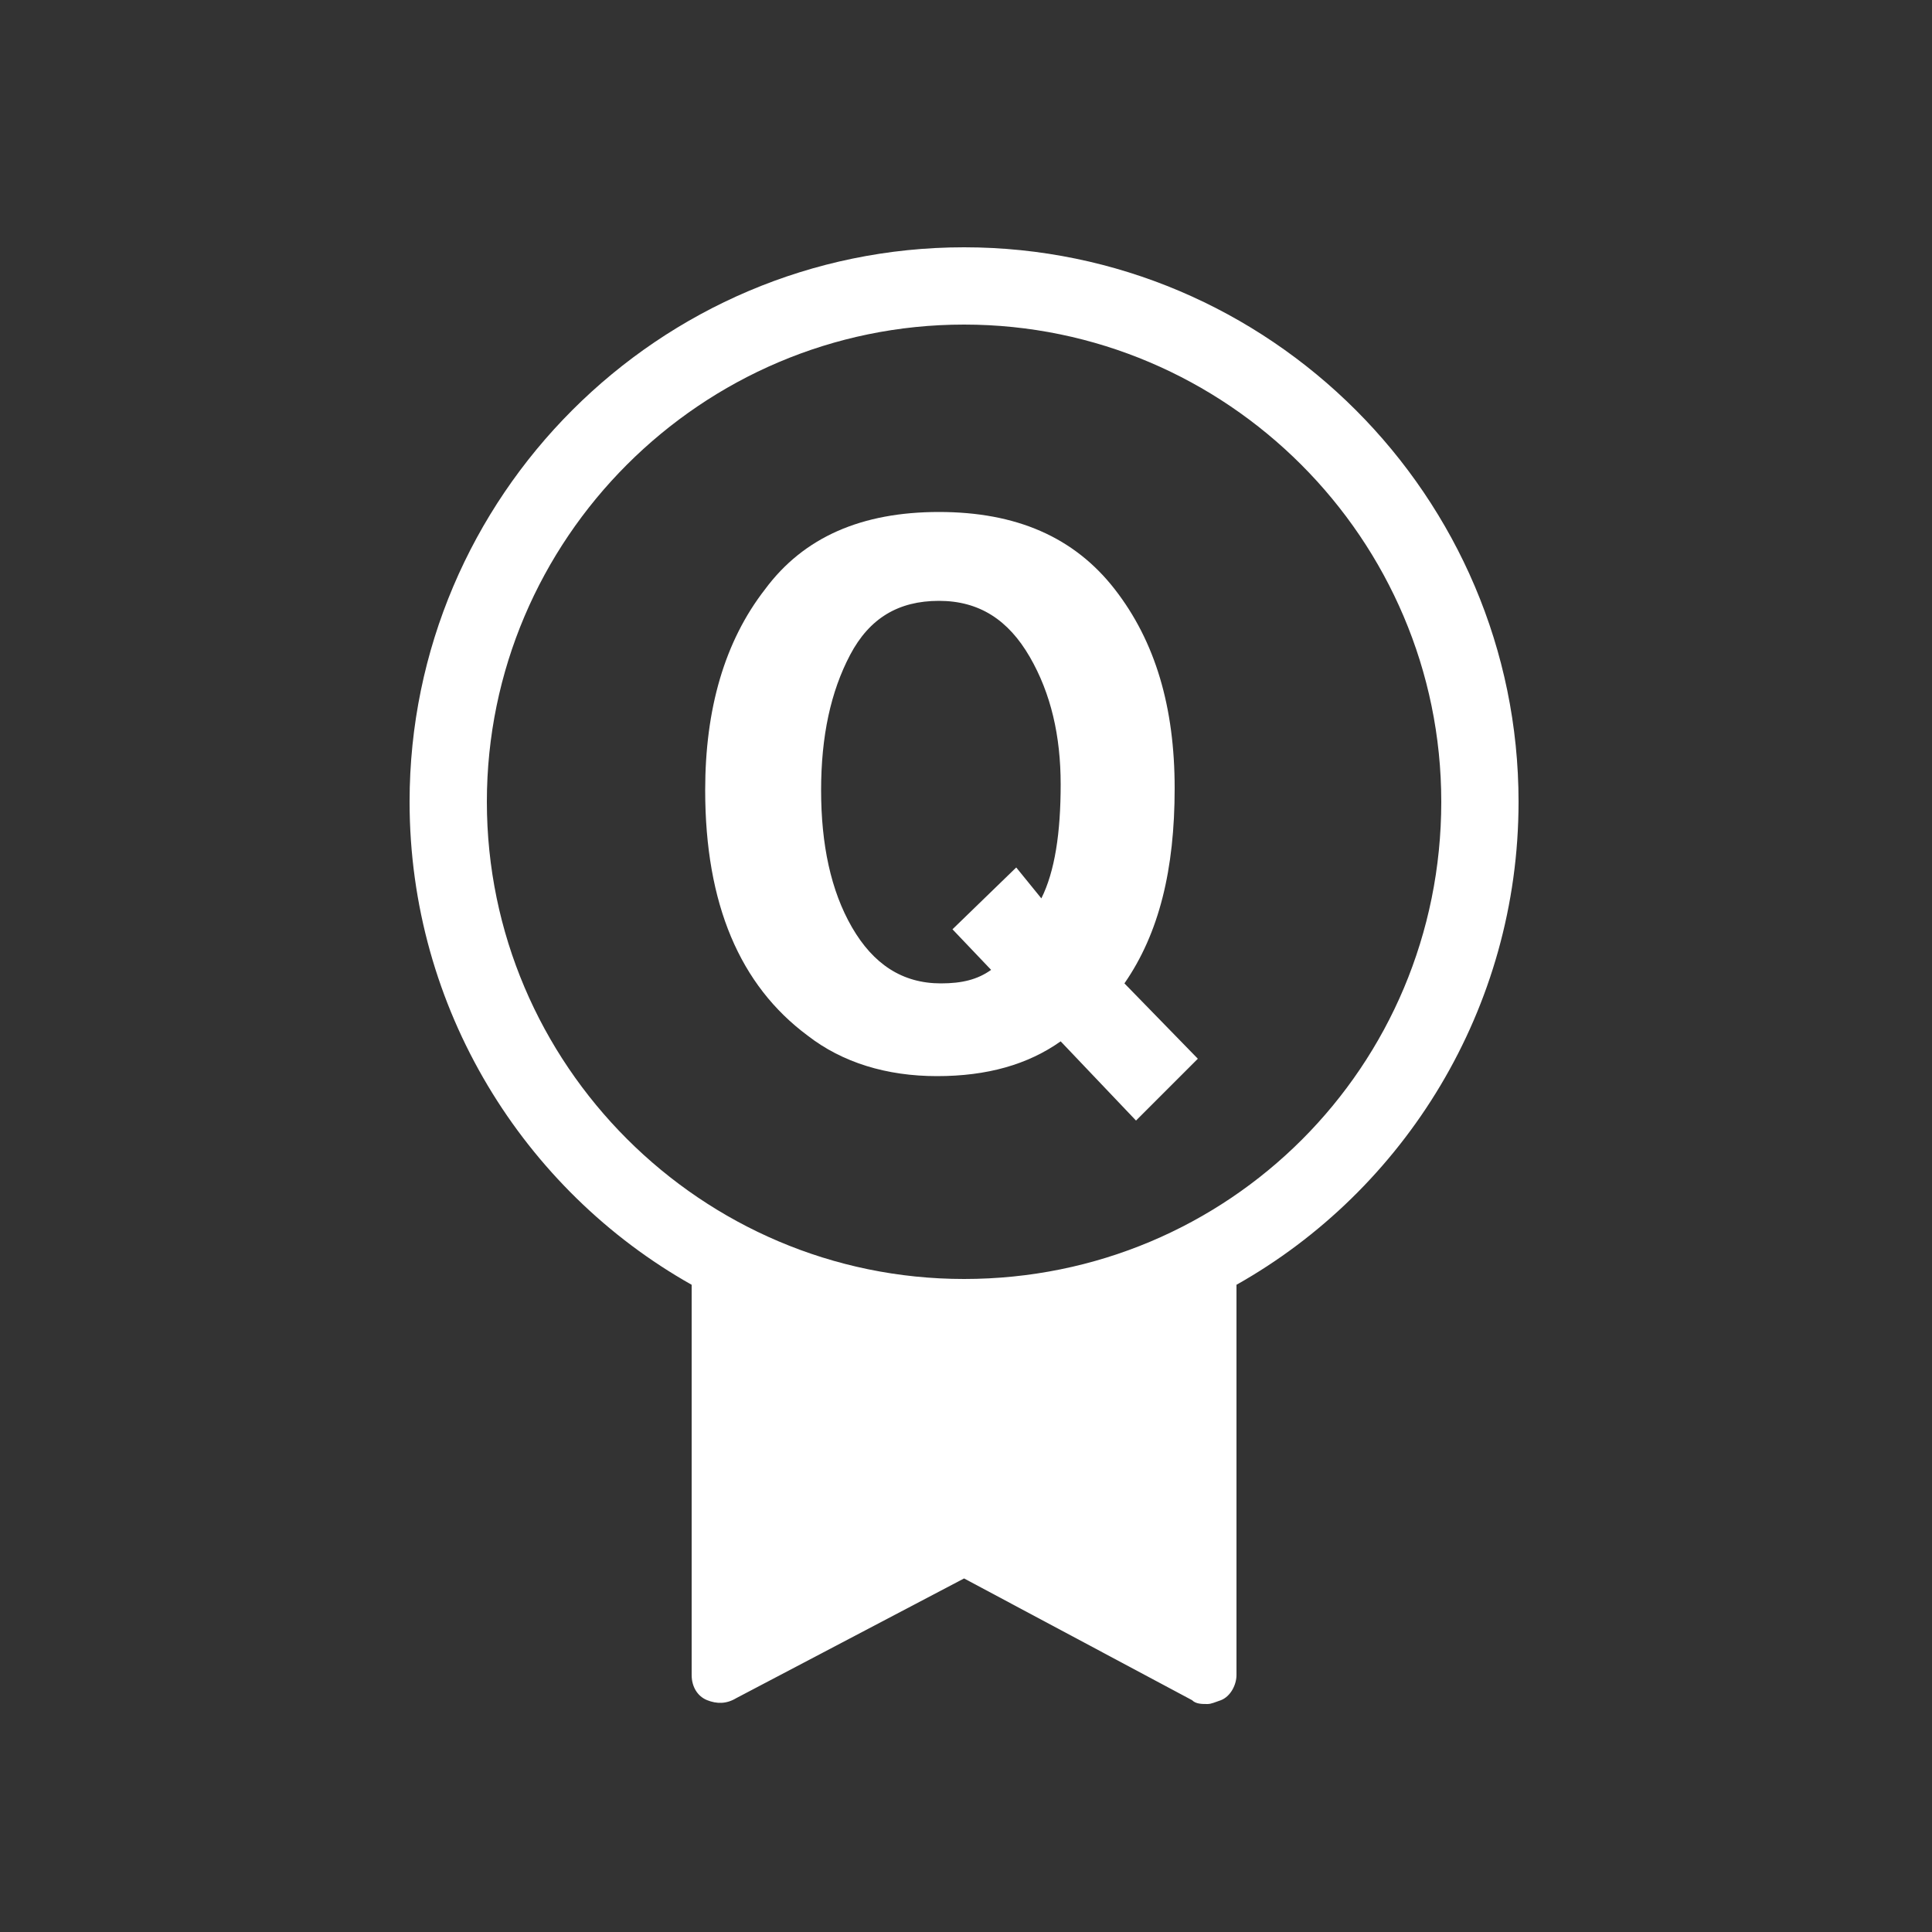 <?xml version="1.0" encoding="UTF-8"?>
<svg xmlns="http://www.w3.org/2000/svg" xmlns:xlink="http://www.w3.org/1999/xlink" version="1.1" id="Icon" x="0px" y="0px" width="100px" height="100px" viewBox="0 0 100 100" style="enable-background:new 0 0 100 100;" xml:space="preserve">
<rect x="0" y="0" width="100" height="100" fill="#333333" stroke="none"/>
<style type="text/css">
	.st0{fill:#FFFFFF;}
</style>
<g>
	<path class="st0" d="M60.8,40.8c0-4.2-1-7.6-3.1-10.3c-2.1-2.7-5.1-4-9.1-4c-4,0-7,1.3-9,4c-2.1,2.7-3.1,6.2-3.1,10.4   c0,5.9,1.8,10.1,5.3,12.7c1.8,1.4,4.1,2.1,6.7,2.1c2.6,0,4.7-0.6,6.4-1.8l3.9,4.1l3.2-3.2l-3.8-3.9C60,48.3,60.8,45,60.8,40.8z    M53.9,46.5l-1.3-1.6l-3.3,3.2l2,2.1c-0.7,0.5-1.5,0.7-2.6,0.7c-2,0-3.5-1-4.6-2.9c-1.1-1.9-1.6-4.3-1.6-7.1c0-2.8,0.5-5.1,1.5-7   c1-1.9,2.5-2.8,4.6-2.8s3.6,1,4.7,2.9c1.1,1.9,1.6,4.1,1.6,6.6S54.6,45.1,53.9,46.5z"></path>
	<path class="st0" d="M78.6,41.5c0-15.8-12.9-28.7-28.7-28.7S21.2,25.7,21.2,41.5c0,10.7,5.9,20.1,14.6,25v20.2   c0,0.6,0.3,1.1,0.8,1.3c0.5,0.2,1,0.2,1.5-0.1l11.8-6.2L61.7,88c0.2,0.2,0.5,0.2,0.8,0.2c0.2,0,0.4-0.1,0.7-0.2   c0.5-0.2,0.8-0.8,0.8-1.3V66.5C72.7,61.6,78.6,52.2,78.6,41.5z M49.9,66.2c-13.6,0-24.7-11.1-24.7-24.7c0-13.6,11.1-24.7,24.7-24.7   s24.7,11.1,24.7,24.7C74.6,55.2,63.6,66.2,49.9,66.2z"></path>
</g>
</svg>
